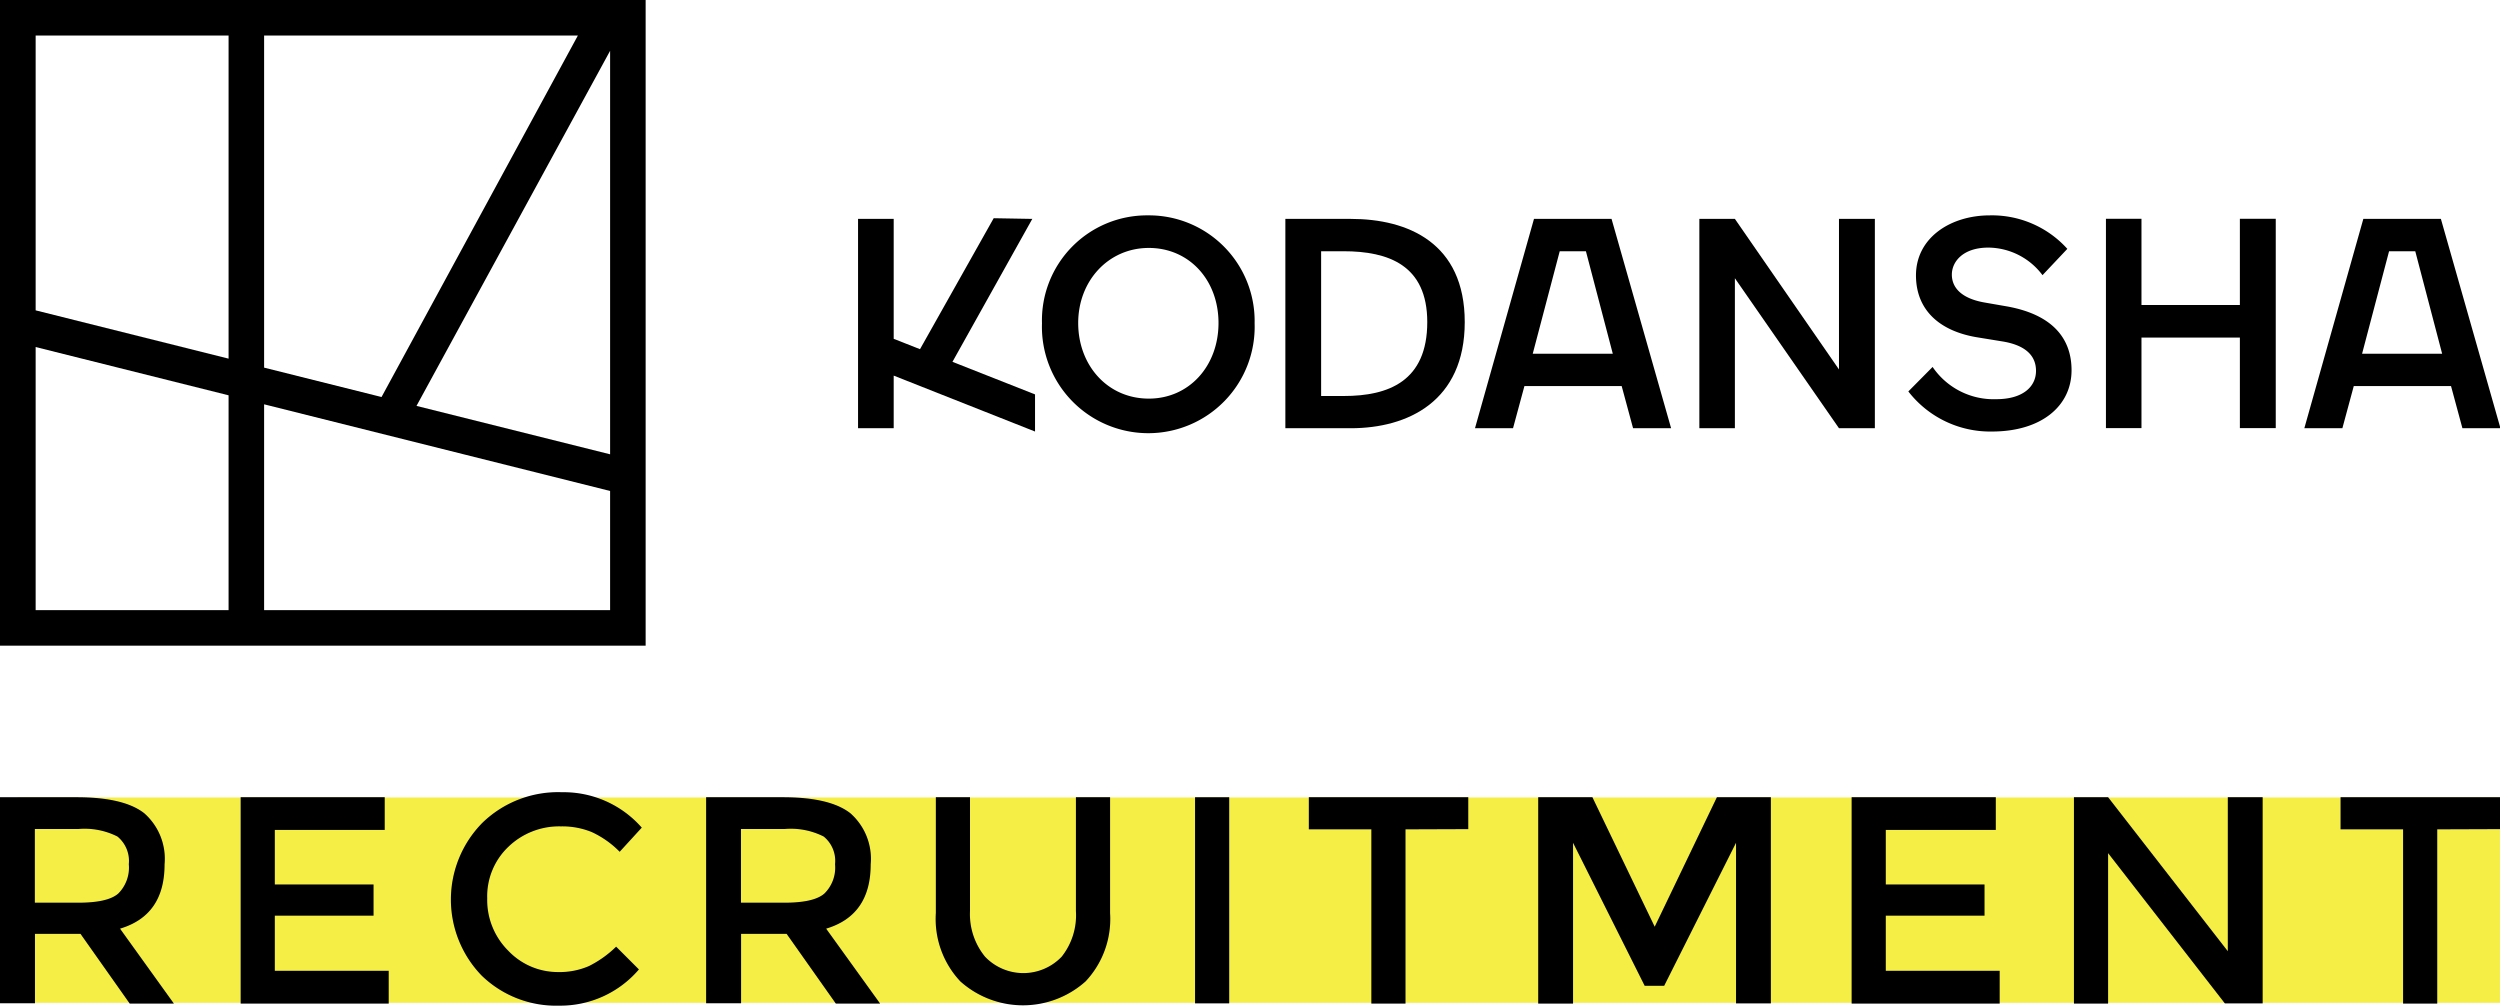 <svg xmlns="http://www.w3.org/2000/svg" viewBox="0 0 219.51 88.32"><defs><style>.cls-1{fill:#f5ee44;}</style></defs><g id="レイヤー_2" data-name="レイヤー 2"><g id="レイヤー_1-2" data-name="レイヤー 1"><path d="M100.79,18.91a9.28,9.28,0,0,1,9.37,9.48,9.34,9.34,0,1,1-18.67,0,9.22,9.22,0,0,1,9.3-9.48M100.87,35c3.54,0,6.12-2.86,6.12-6.64s-2.58-6.59-6.12-6.59-6.2,2.88-6.2,6.59S97.24,35,100.87,35"/><path d="M112.86,37.6V19.22h5.75c5,0,10,2.1,10,9.06s-5,9.32-10,9.32ZM116,22.06V34.77H118c3.91,0,7.32-1.29,7.32-6.49,0-5-3.41-6.22-7.35-6.22Z"/><polygon points="161.47 37.6 152.33 24.43 152.33 37.6 149.21 37.6 149.21 19.22 152.33 19.22 161.47 32.44 161.47 19.22 164.62 19.22 164.62 37.6 161.47 37.6"/><path d="M173.62,29.62c-3.37-.55-5.39-2.44-5.39-5.44,0-3.28,3-5.27,6.49-5.27a8.91,8.91,0,0,1,6.8,2.94l-2.18,2.31a6,6,0,0,0-4.75-2.42c-2.26,0-3.21,1.26-3.21,2.37s.79,2.1,2.92,2.46l1.84.32c3.93.68,5.75,2.7,5.75,5.62,0,3.1-2.6,5.38-7,5.38a9.09,9.09,0,0,1-7.33-3.52l2.13-2.15a6.48,6.48,0,0,0,5.59,2.83c2.34,0,3.49-1.1,3.49-2.49,0-1.18-.73-2.2-2.88-2.57Z"/><polygon points="196.67 37.59 196.67 29.64 188.03 29.64 188.03 37.59 184.91 37.59 184.91 19.21 188.03 19.21 188.03 26.78 196.67 26.78 196.67 19.21 199.82 19.21 199.82 37.59 196.67 37.59"/><polygon points="90.64 19.22 87.25 19.16 80.78 30.66 78.47 29.75 78.47 19.22 75.34 19.22 75.34 37.6 78.47 37.6 78.47 32.98 90.88 37.89 90.88 37.82 90.88 34.63 83.63 31.77 90.64 19.22"/><path d="M141.5,19.22h-6.81L129.51,37.6h3.34l1-3.7h8.54l1,3.7h3.34Zm-6.92,11.84,2.37-9h2.3l2.36,9Z"/><path d="M214.32,19.22h-6.81L202.33,37.6h3.34l1-3.7h8.54l1,3.7h3.34ZM207.4,31.06l2.37-9h2.3l2.36,9Z"/><path d="M0,56.69H56.69V0H0ZM23.19,32.28V3.12H50.74L33.5,34.86ZM53.57,4.46V39.89l-17-4.25ZM20.07,3.12V31.49L3.13,27.25V3.12ZM3.13,30.47l16.94,4.24V53.57H3.13Zm20.06,23.1V35.5l30.38,7.61V53.57Z"/><rect class="cls-1" x="1.53" y="70.02" width="217.98" height="18.03"/><path d="M14.45,75.9c0,3-1.31,4.86-3.91,5.64l4.73,6.58H11.39L7.07,82h-4v6.09H0V70H6.73q4.14,0,5.93,1.4A5.33,5.33,0,0,1,14.45,75.9Zm-4.07,2.56a3.22,3.22,0,0,0,.93-2.58,2.77,2.77,0,0,0-1-2.43,6.39,6.39,0,0,0-3.42-.66H3.06v6.47h3.8C8.59,79.26,9.76,79,10.38,78.46Z"/><path d="M33.78,70v2.87H24.13v4.79H32.8V80.4H24.13v4.84h10v2.88h-13V70Z"/><path d="M49,85.35a6.47,6.47,0,0,0,2.72-.53,9.47,9.47,0,0,0,2.38-1.7l2,2a9.07,9.07,0,0,1-7,3.18,9.38,9.38,0,0,1-6.81-2.64,9.6,9.6,0,0,1,.06-13.41,9.55,9.55,0,0,1,7-2.69,9.12,9.12,0,0,1,7,3.11l-1.94,2.12a8.35,8.35,0,0,0-2.45-1.73,6.83,6.83,0,0,0-2.71-.5,6.42,6.42,0,0,0-4.6,1.78,6,6,0,0,0-1.87,4.53,6.28,6.28,0,0,0,1.85,4.61A6,6,0,0,0,49,85.35Z"/><path d="M76.45,75.9q0,4.47-3.91,5.64l4.74,6.58H73.39L69.07,82h-4v6.09H62V70h6.73c2.77,0,4.74.47,5.93,1.4A5.33,5.33,0,0,1,76.45,75.9Zm-4.07,2.56a3.19,3.19,0,0,0,.94-2.58,2.75,2.75,0,0,0-1-2.43,6.39,6.39,0,0,0-3.42-.66H65.06v6.47h3.8C70.59,79.26,71.76,79,72.38,78.46Z"/><path d="M86.49,84a4.65,4.65,0,0,0,6.73,0A5.85,5.85,0,0,0,94.47,80V70h3V80.17a8,8,0,0,1-2.15,6,8.25,8.25,0,0,1-11,0,8,8,0,0,1-2.15-6V70h3V80A5.9,5.9,0,0,0,86.49,84Z"/><path d="M104.93,70h3v18.1h-3Z"/><path d="M123.41,72.82v15.3h-3V72.82h-5.49V70h14v2.8Z"/><path d="M138.12,88.12h-3.06V70h4.76l5.47,11.37L150.75,70h4.74v18.1h-3.06V74l-6.31,12.56h-1.71L138.12,74Z"/><path d="M175.24,70v2.87h-9.66v4.79h8.67V80.4h-8.67v4.84h10v2.88h-13V70Z"/><path d="M195.61,70h3.06v18.1h-3.32L185.1,74.91V88.12h-3V70h3l10.51,13.52Z"/><path d="M214,72.82v15.3H211V72.82h-5.49V70h14v2.8Z"/></g></g></svg>